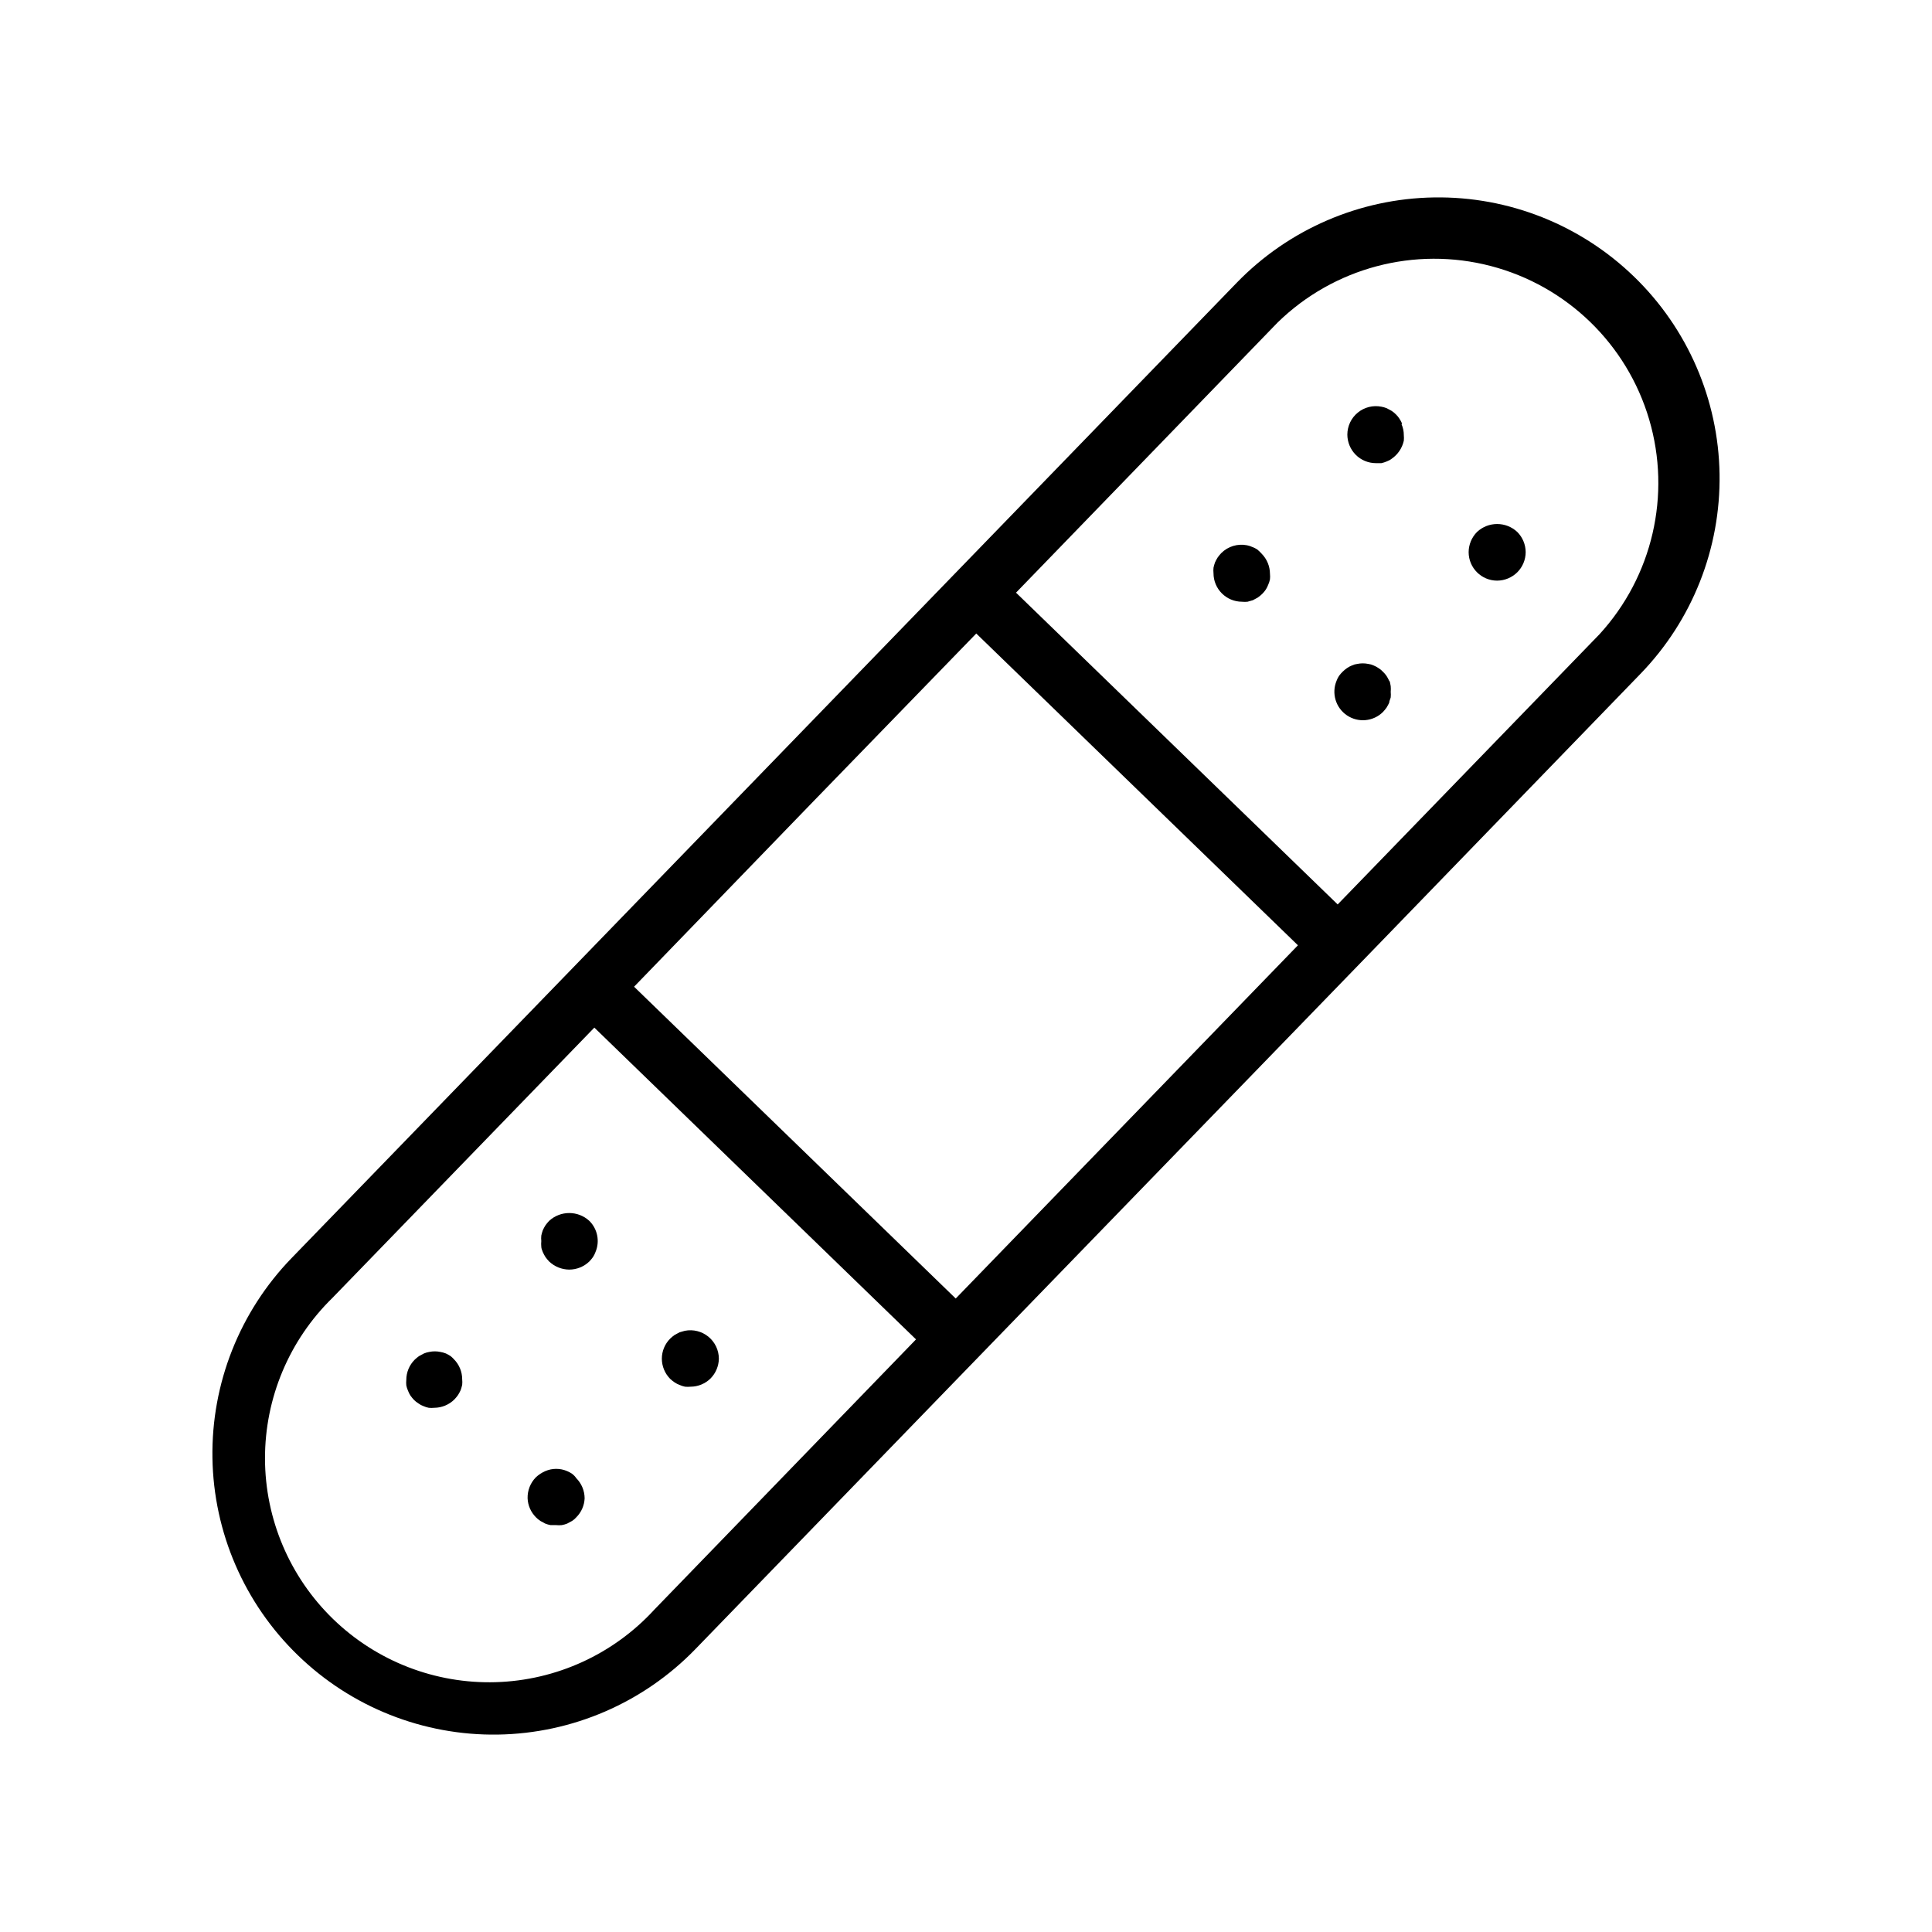 <?xml version="1.0" encoding="UTF-8"?>
<!-- Uploaded to: ICON Repo, www.svgrepo.com, Generator: ICON Repo Mixer Tools -->
<svg fill="#000000" width="800px" height="800px" version="1.1" viewBox="144 144 512 512" xmlns="http://www.w3.org/2000/svg">
 <g>
  <path d="m577.04 217.32c-14.18-13.75-33.238-21.305-52.984-21-19.746 0.301-38.566 8.438-52.312 22.613l-250.45 258.45c-13.754 14.18-21.309 33.242-20.996 52.992 0.309 19.754 8.461 38.57 22.66 52.305 14.176 13.75 33.234 21.305 52.98 21.004 19.746-0.305 38.566-8.438 52.316-22.617l69.371-71.59 111.75-115.27 69.324-71.59c13.758-14.176 21.309-33.242 21-52.992-0.312-19.75-8.465-38.566-22.66-52.305zm-174.32 94.566 85.246 82.625-90.688 93.609-85.242-82.629 47.66-49.27zm-85.293 258.66c-10.836 11.828-25.996 18.77-42.027 19.246-16.035 0.48-31.582-5.547-43.102-16.707s-18.039-26.508-18.07-42.547 6.426-31.41 17.902-42.617l69.375-71.594 85.246 82.625zm181.07-186.86-85.242-82.625 69.324-71.59c14.902-14.551 36.336-20.234 56.488-14.977s36.082 20.688 41.977 40.66c5.894 19.977 0.898 41.582-13.172 56.938z"/>
  <path d="m322.82 510.38c0.41 0.27 0.848 0.488 1.309 0.656 0.453 0.203 0.926 0.355 1.41 0.453 0.484 0.051 0.977 0.051 1.461 0 2.004-0.004 3.926-0.801 5.34-2.219 1.355-1.391 2.129-3.246 2.168-5.188-0.004-2.258-1.016-4.398-2.762-5.832-1.746-1.434-4.039-2.012-6.258-1.574l-1.41 0.402-1.309 0.707c-0.41 0.289-0.797 0.609-1.16 0.957-1.418 1.414-2.215 3.336-2.215 5.34 0.012 2 0.809 3.918 2.215 5.34 0.379 0.348 0.785 0.668 1.211 0.957z"/>
  <path d="m295.61 534.57c-0.41-0.285-0.848-0.52-1.309-0.707-0.457-0.195-0.93-0.348-1.414-0.453-0.98-0.199-1.988-0.199-2.969 0-0.484 0.105-0.957 0.258-1.414 0.453-0.906 0.395-1.742 0.941-2.469 1.613-1.469 1.484-2.269 3.504-2.215 5.594 0.078 1.898 0.871 3.695 2.215 5.035 0.352 0.363 0.742 0.684 1.16 0.957l1.309 0.707c0.457 0.18 0.93 0.316 1.414 0.402h1.461c0.5 0.051 1.008 0.051 1.508 0 0.484-0.086 0.957-0.223 1.414-0.402l1.309-0.707c0.414-0.262 0.789-0.582 1.109-0.957 1.344-1.34 2.137-3.137 2.215-5.035-0.012-2.004-0.809-3.918-2.215-5.34-0.305-0.445-0.68-0.836-1.109-1.16z"/>
  <path d="m289.51 467.56c-0.344 0.363-0.664 0.75-0.957 1.16-0.266 0.418-0.5 0.855-0.703 1.309-0.164 0.461-0.301 0.934-0.402 1.41-0.051 0.488-0.051 0.977 0 1.461-0.051 0.504-0.051 1.012 0 1.512 0 0.453 0.25 0.957 0.402 1.41 0.203 0.453 0.438 0.891 0.703 1.312 0.293 0.406 0.613 0.793 0.957 1.156 1.441 1.379 3.352 2.152 5.34 2.168 1.996-0.004 3.91-0.781 5.344-2.168 0.344-0.363 0.664-0.75 0.957-1.156 0.266-0.41 0.488-0.852 0.652-1.312 1.203-2.824 0.566-6.094-1.609-8.262-3.016-2.789-7.668-2.789-10.684 0z"/>
  <path d="m263.41 503.38c-0.402-0.262-0.82-0.5-1.258-0.703-0.473-0.184-0.961-0.316-1.461-0.402-0.965-0.203-1.957-0.203-2.922 0-0.484 0.078-0.957 0.215-1.41 0.402l-1.309 0.707-0.004-0.004c-0.406 0.293-0.793 0.613-1.156 0.957-1.418 1.418-2.215 3.34-2.219 5.344-0.047 0.484-0.047 0.973 0 1.461 0.098 0.484 0.25 0.957 0.453 1.41 0.168 0.461 0.387 0.898 0.656 1.309 0.293 0.41 0.613 0.797 0.957 1.16 0.352 0.344 0.738 0.648 1.16 0.906 0.395 0.301 0.836 0.539 1.309 0.703 0.453 0.207 0.926 0.355 1.41 0.453 0.488 0.051 0.977 0.051 1.461 0 2.004-0.012 3.918-0.805 5.34-2.215 0.348-0.363 0.668-0.75 0.957-1.16 0.266-0.418 0.504-0.855 0.707-1.309 0.164-0.461 0.297-0.934 0.402-1.41 0.051-0.484 0.051-0.977 0-1.461 0-2.004-0.797-3.926-2.215-5.34-0.266-0.293-0.551-0.562-0.859-0.809z"/>
  <path d="m535.42 284.98c-1.406 1.422-2.203 3.336-2.215 5.34 0 4.172 3.383 7.555 7.555 7.555 2.004-0.012 3.918-0.809 5.34-2.215 1.418-1.418 2.215-3.336 2.219-5.34-0.012-2.004-0.809-3.918-2.219-5.34-3-2.816-7.676-2.816-10.68 0z"/>
  <path d="m512.15 324.43c-0.207-0.449-0.441-0.887-0.707-1.309-0.277-0.402-0.602-0.773-0.957-1.109-0.34-0.371-0.73-0.695-1.16-0.957-0.406-0.285-0.848-0.52-1.309-0.703-0.445-0.211-0.922-0.348-1.41-0.406-0.965-0.199-1.961-0.199-2.922 0-0.488 0.059-0.965 0.195-1.41 0.406-0.465 0.184-0.902 0.418-1.312 0.703-0.816 0.566-1.531 1.266-2.113 2.066-0.27 0.41-0.488 0.848-0.656 1.309-1.371 3.324-0.211 7.152 2.769 9.156 2.984 2.004 6.965 1.633 9.523-0.891 0.344-0.363 0.664-0.754 0.957-1.16 0.266-0.422 0.5-0.859 0.707-1.309 0-0.453 0.301-0.957 0.402-1.41v-0.004c0.047-0.484 0.047-0.973 0-1.461 0.047-0.5 0.047-1.008 0-1.512-0.102-0.703-0.254-1.41-0.402-1.41z"/>
  <path d="m515.57 256.26c-0.199-0.457-0.434-0.895-0.707-1.309-0.258-0.406-0.562-0.777-0.906-1.109-0.352-0.359-0.738-0.684-1.16-0.957l-1.309-0.707c-0.457-0.18-0.93-0.316-1.41-0.402-2.219-0.438-4.512 0.141-6.258 1.574-1.746 1.434-2.758 3.574-2.762 5.832 0.012 2 0.809 3.918 2.219 5.34 1.414 1.418 3.336 2.215 5.34 2.219h1.461c0.484-0.105 0.953-0.258 1.41-0.453 0.469-0.168 0.914-0.402 1.309-0.707 1.645-1.129 2.797-2.84 3.227-4.785 0.047-0.488 0.047-0.977 0-1.461 0.008-1.008-0.199-2.004-0.605-2.922z"/>
  <path d="m477.18 289.61c-0.41-0.266-0.852-0.488-1.312-0.656-0.449-0.203-0.922-0.355-1.41-0.453-2.469-0.484-5.019 0.289-6.801 2.066-0.348 0.363-0.664 0.75-0.957 1.16-0.266 0.418-0.5 0.855-0.707 1.309-0.164 0.461-0.297 0.934-0.402 1.41-0.051 0.488-0.051 0.977 0 1.461 0 4.176 3.383 7.559 7.559 7.559 0.484 0.051 0.973 0.051 1.461 0l1.41-0.402 1.309-0.707c0.41-0.289 0.797-0.609 1.16-0.957 0.359-0.352 0.68-0.738 0.957-1.156 0.27-0.41 0.488-0.852 0.656-1.312 0.203-0.449 0.355-0.926 0.453-1.41 0.051-0.484 0.051-0.977 0-1.461-0.012-2-0.809-3.918-2.219-5.34-0.355-0.398-0.742-0.77-1.156-1.109z"/>
 </g>
</svg>